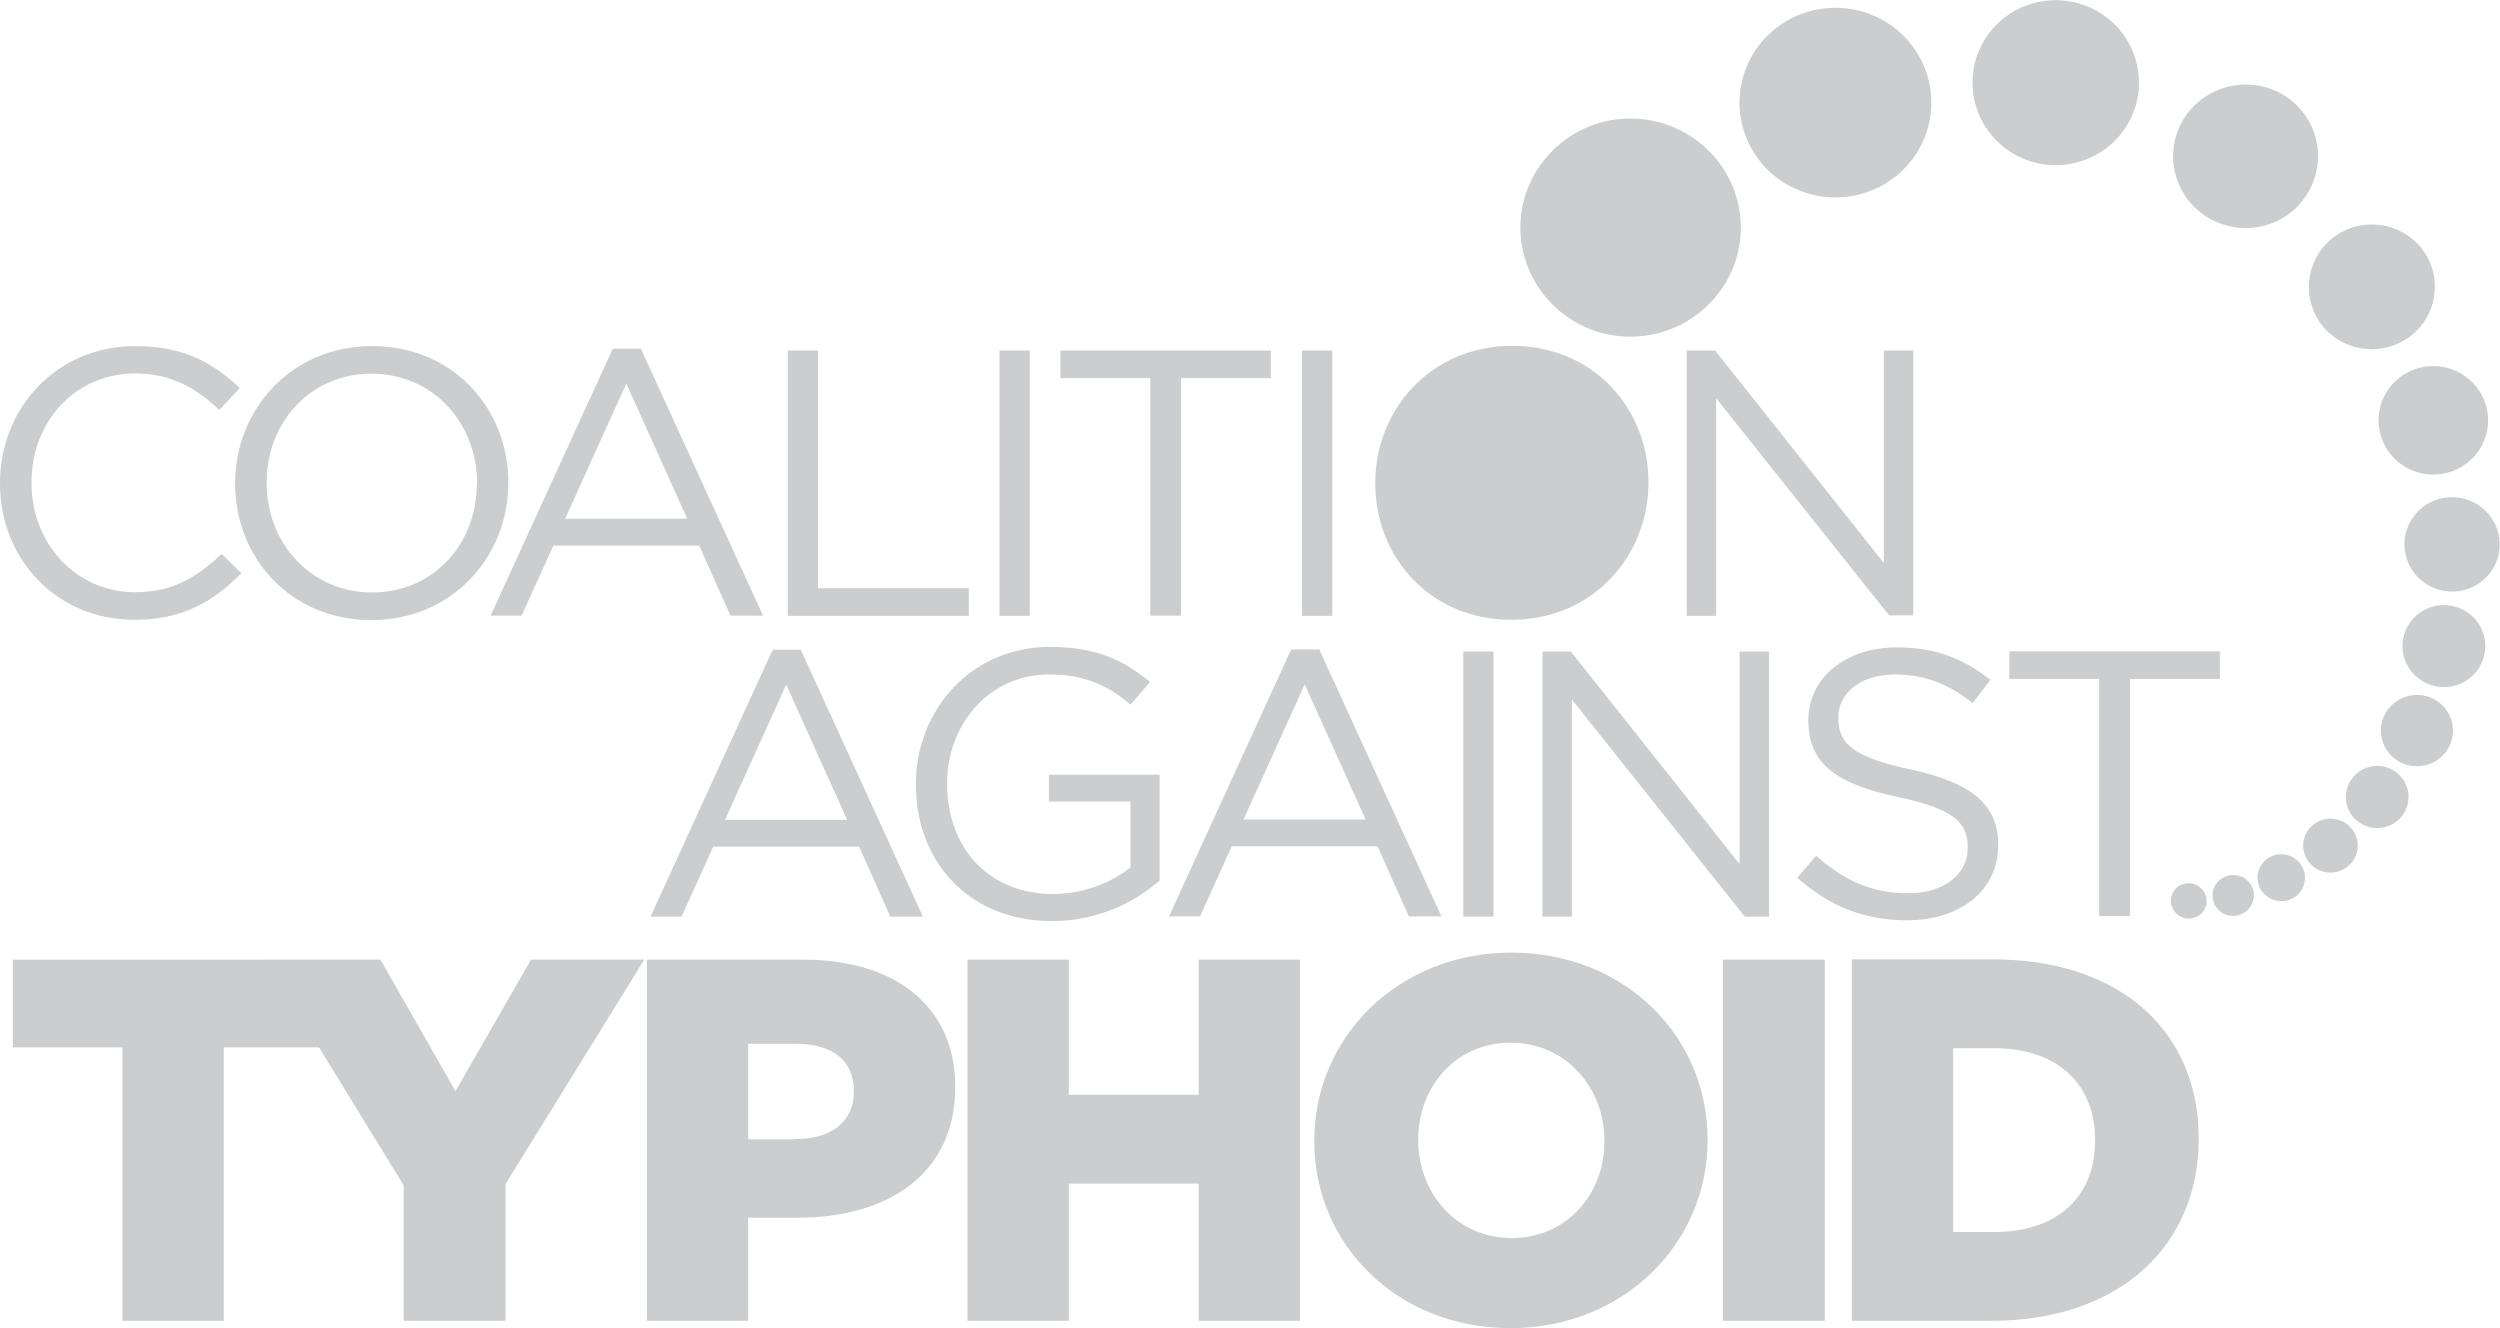 <?xml version="1.0" encoding="UTF-8"?>
<svg id="a" data-name="Layer 1" xmlns="http://www.w3.org/2000/svg" viewBox="0 0 96 51">
  <path d="M66.84,9c-.15,2.31-2.16,4.06-4.49,3.92-2.33-.14-4.1-2.14-3.96-4.44,.15-2.31,2.16-4.07,4.49-3.92,2.33,.15,4.11,2.14,3.96,4.45m7.17-4.03c.58-1.93-.53-3.96-2.48-4.53-1.95-.57-4,.52-4.58,2.45-.58,1.93,.53,3.96,2.48,4.53,1.95,.57,4-.52,4.58-2.45m7.71-.24c.87-1.52,.33-3.46-1.2-4.32-1.54-.86-3.49-.33-4.36,1.19-.87,1.52-.33,3.45,1.2,4.32,1.54,.86,3.49,.33,4.36-1.19m6.56,3.12c1.04-1.12,.96-2.86-.16-3.89-1.13-1.03-2.89-.95-3.94,.17-1.04,1.12-.96,2.86,.17,3.89,1.13,1.03,2.89,.96,3.93-.16m4.17,5.12c1.1-.75,1.38-2.24,.63-3.33-.76-1.09-2.26-1.37-3.37-.62-1.1,.75-1.38,2.24-.63,3.33,.75,1.09,2.26,1.37,3.36,.62m1.77,5.09c1.08-.42,1.61-1.63,1.19-2.7-.43-1.07-1.65-1.6-2.73-1.18-1.08,.42-1.61,1.63-1.19,2.7,.42,1.07,1.64,1.6,2.73,1.18m.22,4.62c1-.15,1.69-1.07,1.54-2.06-.15-.99-1.08-1.67-2.08-1.53-1,.15-1.69,1.07-1.54,2.06,.15,.99,1.08,1.67,2.08,1.53m-.71,3.68c.88,.07,1.64-.58,1.71-1.44,.07-.87-.58-1.63-1.46-1.7-.87-.07-1.64,.58-1.71,1.44-.07,.87,.58,1.62,1.46,1.7m-1.33,2.98c.73,.23,1.51-.17,1.74-.89,.23-.72-.17-1.49-.9-1.72-.73-.23-1.5,.17-1.74,.89-.23,.72,.17,1.49,.9,1.72m-1.72,2.27c.57,.34,1.31,.15,1.65-.42,.34-.57,.15-1.3-.42-1.63-.57-.34-1.31-.15-1.65,.42-.34,.57-.15,1.3,.42,1.63m-1.9,1.59c.42,.4,1.08,.38,1.48-.04,.4-.41,.38-1.07-.04-1.46-.42-.39-1.08-.38-1.48,.04-.4,.41-.38,1.07,.04,1.46m-1.93,.98c.28,.41,.84,.53,1.26,.26,.42-.27,.54-.83,.26-1.25-.28-.42-.84-.53-1.26-.26-.42,.28-.54,.83-.26,1.25m-1.83,.46c.15,.41,.61,.61,1.02,.46,.41-.15,.62-.6,.47-1.01-.15-.41-.61-.61-1.02-.46-.41,.15-.62,.6-.47,1m-1.64,.03c.05,.37,.4,.64,.77,.59,.38-.05,.64-.39,.59-.76-.05-.37-.4-.63-.77-.59-.38,.05-.64,.39-.59,.76M58.07,13.28c-3.13,0-5.26,2.46-5.26,5.26v.03c0,2.81,2.1,5.23,5.23,5.23s5.26-2.46,5.26-5.26v-.03c0-2.81-2.1-5.23-5.23-5.23M0,18.57c0,2.92,2.19,5.23,5.16,5.23,1.87,0,3.04-.71,4.11-1.79l-.76-.74c-.98,.93-1.91,1.47-3.32,1.47-2.26,0-3.98-1.85-3.98-4.2v-.03c0-2.34,1.7-4.17,3.98-4.17,1.4,0,2.36,.58,3.23,1.4l.79-.84c-1.03-.96-2.14-1.61-4.01-1.61-3.03,0-5.2,2.38-5.2,5.26v.03m9.03,0c0,2.81,2.1,5.23,5.23,5.23s5.26-2.46,5.26-5.26v-.03c0-2.81-2.1-5.23-5.23-5.23s-5.26,2.46-5.26,5.26v.03m9.28,0c0,2.31-1.67,4.17-4.02,4.17s-4.05-1.89-4.05-4.2v-.03c0-2.31,1.68-4.17,4.03-4.17s4.05,1.89,4.05,4.2v.03m5.21-5.19l-4.69,10.25h1.19l1.22-2.69h5.6l1.2,2.69h1.25l-4.69-10.25h-1.09Zm2.86,6.53h-4.69l2.35-5.19,2.34,5.19h0Zm3.86-6.45v10.18h6.95v-1.06h-5.79V13.46h-1.16Zm8.13,0v10.18h1.16V13.46h-1.16Zm5.79,1.06v9.11h1.18V14.52h3.45v-1.06h-8.08v1.06h3.45Zm5.83-1.06v10.18h1.16V13.46h-1.16Zm14.77,0v10.18h1.13V15.29l6.64,8.34h.93V13.46h-1.13v8.16l-6.48-8.16h-1.09ZM29.67,24.95l-4.69,10.25h1.19l1.22-2.69h5.6l1.2,2.69h1.25l-4.69-10.25h-1.09Zm2.86,6.53h-4.69l2.35-5.19,2.34,5.19h0Zm2.64-1.34c0,2.91,2,5.23,5.23,5.23,1.73,0,3.17-.71,4.13-1.56v-4.06h-4.25v1.03h3.13v2.53c-.71,.57-1.79,1.02-2.97,1.02-2.5,0-4.07-1.8-4.07-4.23v-.03c0-2.27,1.63-4.17,3.91-4.17,1.45,0,2.34,.48,3.13,1.16l.75-.87c-1.03-.86-2.1-1.35-3.83-1.35-3.08,0-5.16,2.47-5.16,5.26v.03m14.41-5.19l-4.69,10.25h1.19l1.22-2.69h5.6l1.2,2.69h1.25l-4.69-10.25h-1.09Zm2.86,6.53h-4.69l2.35-5.19,2.34,5.19h0Zm3.75-6.45v10.18h1.16v-10.18h-1.16Zm3.04,0v10.18h1.13v-8.34l6.64,8.34h.93v-10.18h-1.13v8.16l-6.48-8.16h-1.09Zm9.79,8.69c1.23,1.09,2.57,1.63,4.2,1.63,2.04,0,3.51-1.13,3.51-2.88v-.03c0-1.56-1.06-2.38-3.35-2.88-2.26-.48-2.79-1.02-2.79-1.98v-.03c0-.92,.85-1.64,2.19-1.64,1.06,0,2.01,.33,2.97,1.1l.68-.89c-1.04-.83-2.12-1.25-3.61-1.25-1.95,0-3.38,1.18-3.38,2.78v.03c0,1.67,1.09,2.43,3.45,2.94,2.16,.45,2.67,.99,2.67,1.93v.03c0,1-.91,1.73-2.29,1.73s-2.45-.48-3.53-1.44l-.72,.84m11.59-7.63v9.11h1.18v-9.11h3.45v-1.06h-8.08v1.06h3.45ZM4.7,40.22v10.5h3.89v-10.5h4.21v-3.37H.49v3.37H4.7Zm10.8,5.31v5.19h3.91v-5.25l5.33-8.62h-4.35l-2.9,5.05-2.88-5.05h-4.43l5.33,8.68h0Zm9.34-8.68v13.87h3.89v-3.96h1.92c3.48,0,6.03-1.72,6.03-4.99v-.04c0-3.07-2.28-4.88-5.83-4.88h-6.01Zm5.73,6.9h-1.84v-3.67h1.82c1.4,0,2.24,.63,2.24,1.82v.04c0,1.09-.84,1.8-2.22,1.8h0Zm6.58-6.9v13.87h3.89v-5.27h4.99v5.27h3.89v-13.87h-3.89v5.19h-4.99v-5.19h-3.89Zm13.32,6.98c0,3.98,3.2,7.17,7.53,7.17s7.57-3.23,7.57-7.21v-.04c0-3.98-3.2-7.17-7.53-7.17s-7.57,3.23-7.57,7.21v.04m11.14,0c0,2-1.42,3.71-3.56,3.71s-3.59-1.74-3.59-3.75v-.04c0-2,1.42-3.71,3.55-3.71s3.6,1.74,3.6,3.75v.04m4.55-6.98v13.87h3.91v-13.87h-3.91Zm4.95,0v13.87h5.33c5.05,0,7.99-2.97,7.99-6.98v-.04c0-4-2.9-6.86-7.91-6.86h-5.41Zm5.47,10.46h-1.58v-7.06h1.58c2.32,0,3.87,1.29,3.87,3.51v.04c0,2.24-1.54,3.51-3.87,3.51h0Z" style="fill: #cbcdce;"/>
</svg>